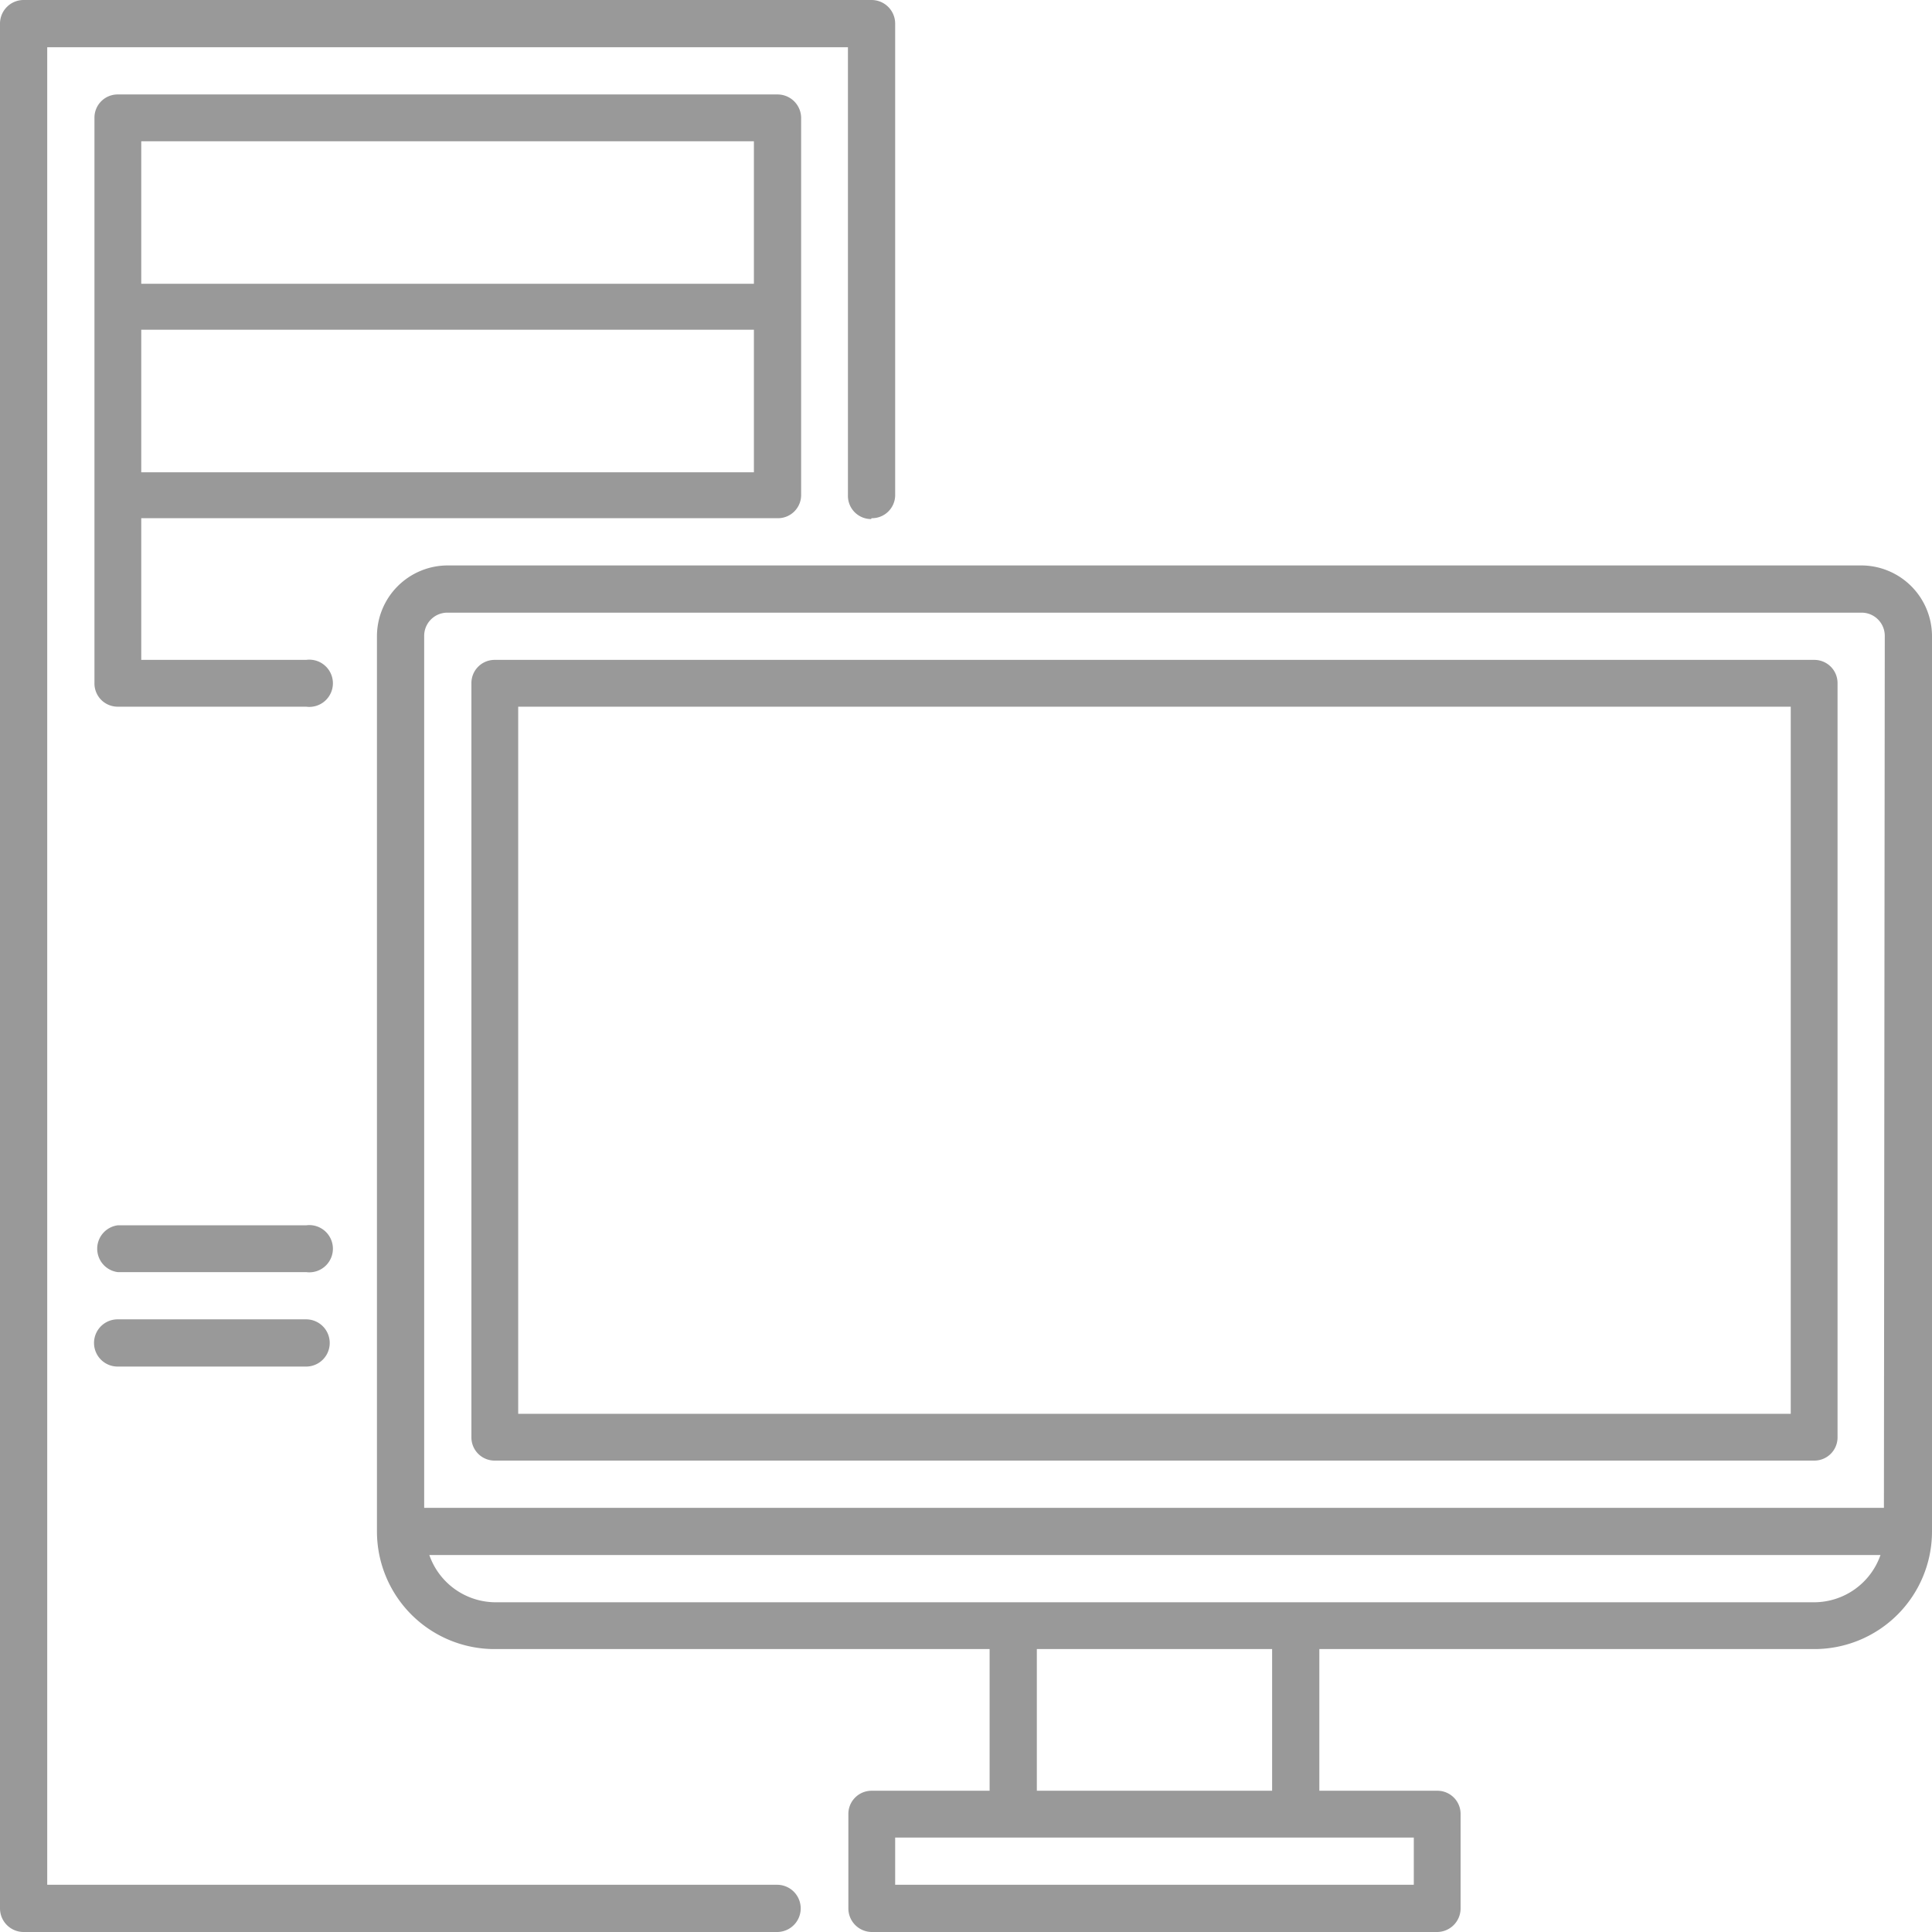 <svg xmlns="http://www.w3.org/2000/svg" viewBox="0 0 45 45"><defs><style>.cls-1{fill:#999;}</style></defs><title>desktop</title><g id="Layer_2" data-name="Layer 2"><g id="Layer_1-2" data-name="Layer 1"><path class="cls-1" d="M42.26,38.41H30.73v3.3h2.75a.54.54,0,0,1,.54.55v2.19a.55.55,0,0,1-.54.55H20.3a.55.55,0,0,1-.54-.55V42.26a.54.54,0,0,1,.54-.55h2.75v-3.3H11.52a2.74,2.74,0,0,1-2.74-2.74V14.82a1.65,1.65,0,0,1,1.65-1.65H43.35A1.65,1.65,0,0,1,45,14.82V35.67A2.74,2.74,0,0,1,42.26,38.41ZM20.85,42.8v1.1H32.93V42.8Zm8.78-1.09v-3.3H24.15v3.3ZM11.52,37.32H42.26a1.64,1.64,0,0,0,1.54-1.1H10A1.64,1.64,0,0,0,11.52,37.32ZM43.9,14.82a.54.54,0,0,0-.55-.55H10.43a.54.54,0,0,0-.55.55v20.3h34Zm-32.38.55H42.26a.54.54,0,0,1,.54.54V33.48a.54.54,0,0,1-.54.54H11.52a.54.54,0,0,1-.54-.54V15.91A.54.54,0,0,1,11.52,15.37Zm.55,17.56H41.71V16.46H12.07Zm-4.94-1.1H2.74a.55.55,0,0,1,0-1.1H7.13a.55.55,0,1,1,0,1.1ZM2.74,28.54H7.13a.55.55,0,1,1,0,1.09H2.74a.55.55,0,0,1,0-1.09ZM2.2,2.74a.54.54,0,0,1,.54-.54H18.11a.55.55,0,0,1,.55.54v8.78a.54.54,0,0,1-.55.55H3.29v3.3H7.13a.55.55,0,1,1,0,1.09H2.74a.54.54,0,0,1-.54-.55ZM3.29,11H17.56V7.68H3.29Zm0-4.39H17.56V3.29H3.29Zm17,5.48a.54.54,0,0,1-.54-.55V1.1H1.1V43.9h17a.55.55,0,0,1,0,1.1H.55A.55.55,0,0,1,0,44.45V.55A.55.55,0,0,1,.55,0H20.3a.55.55,0,0,1,.55.55v11A.54.54,0,0,1,20.3,12.07Z"/></g></g></svg>